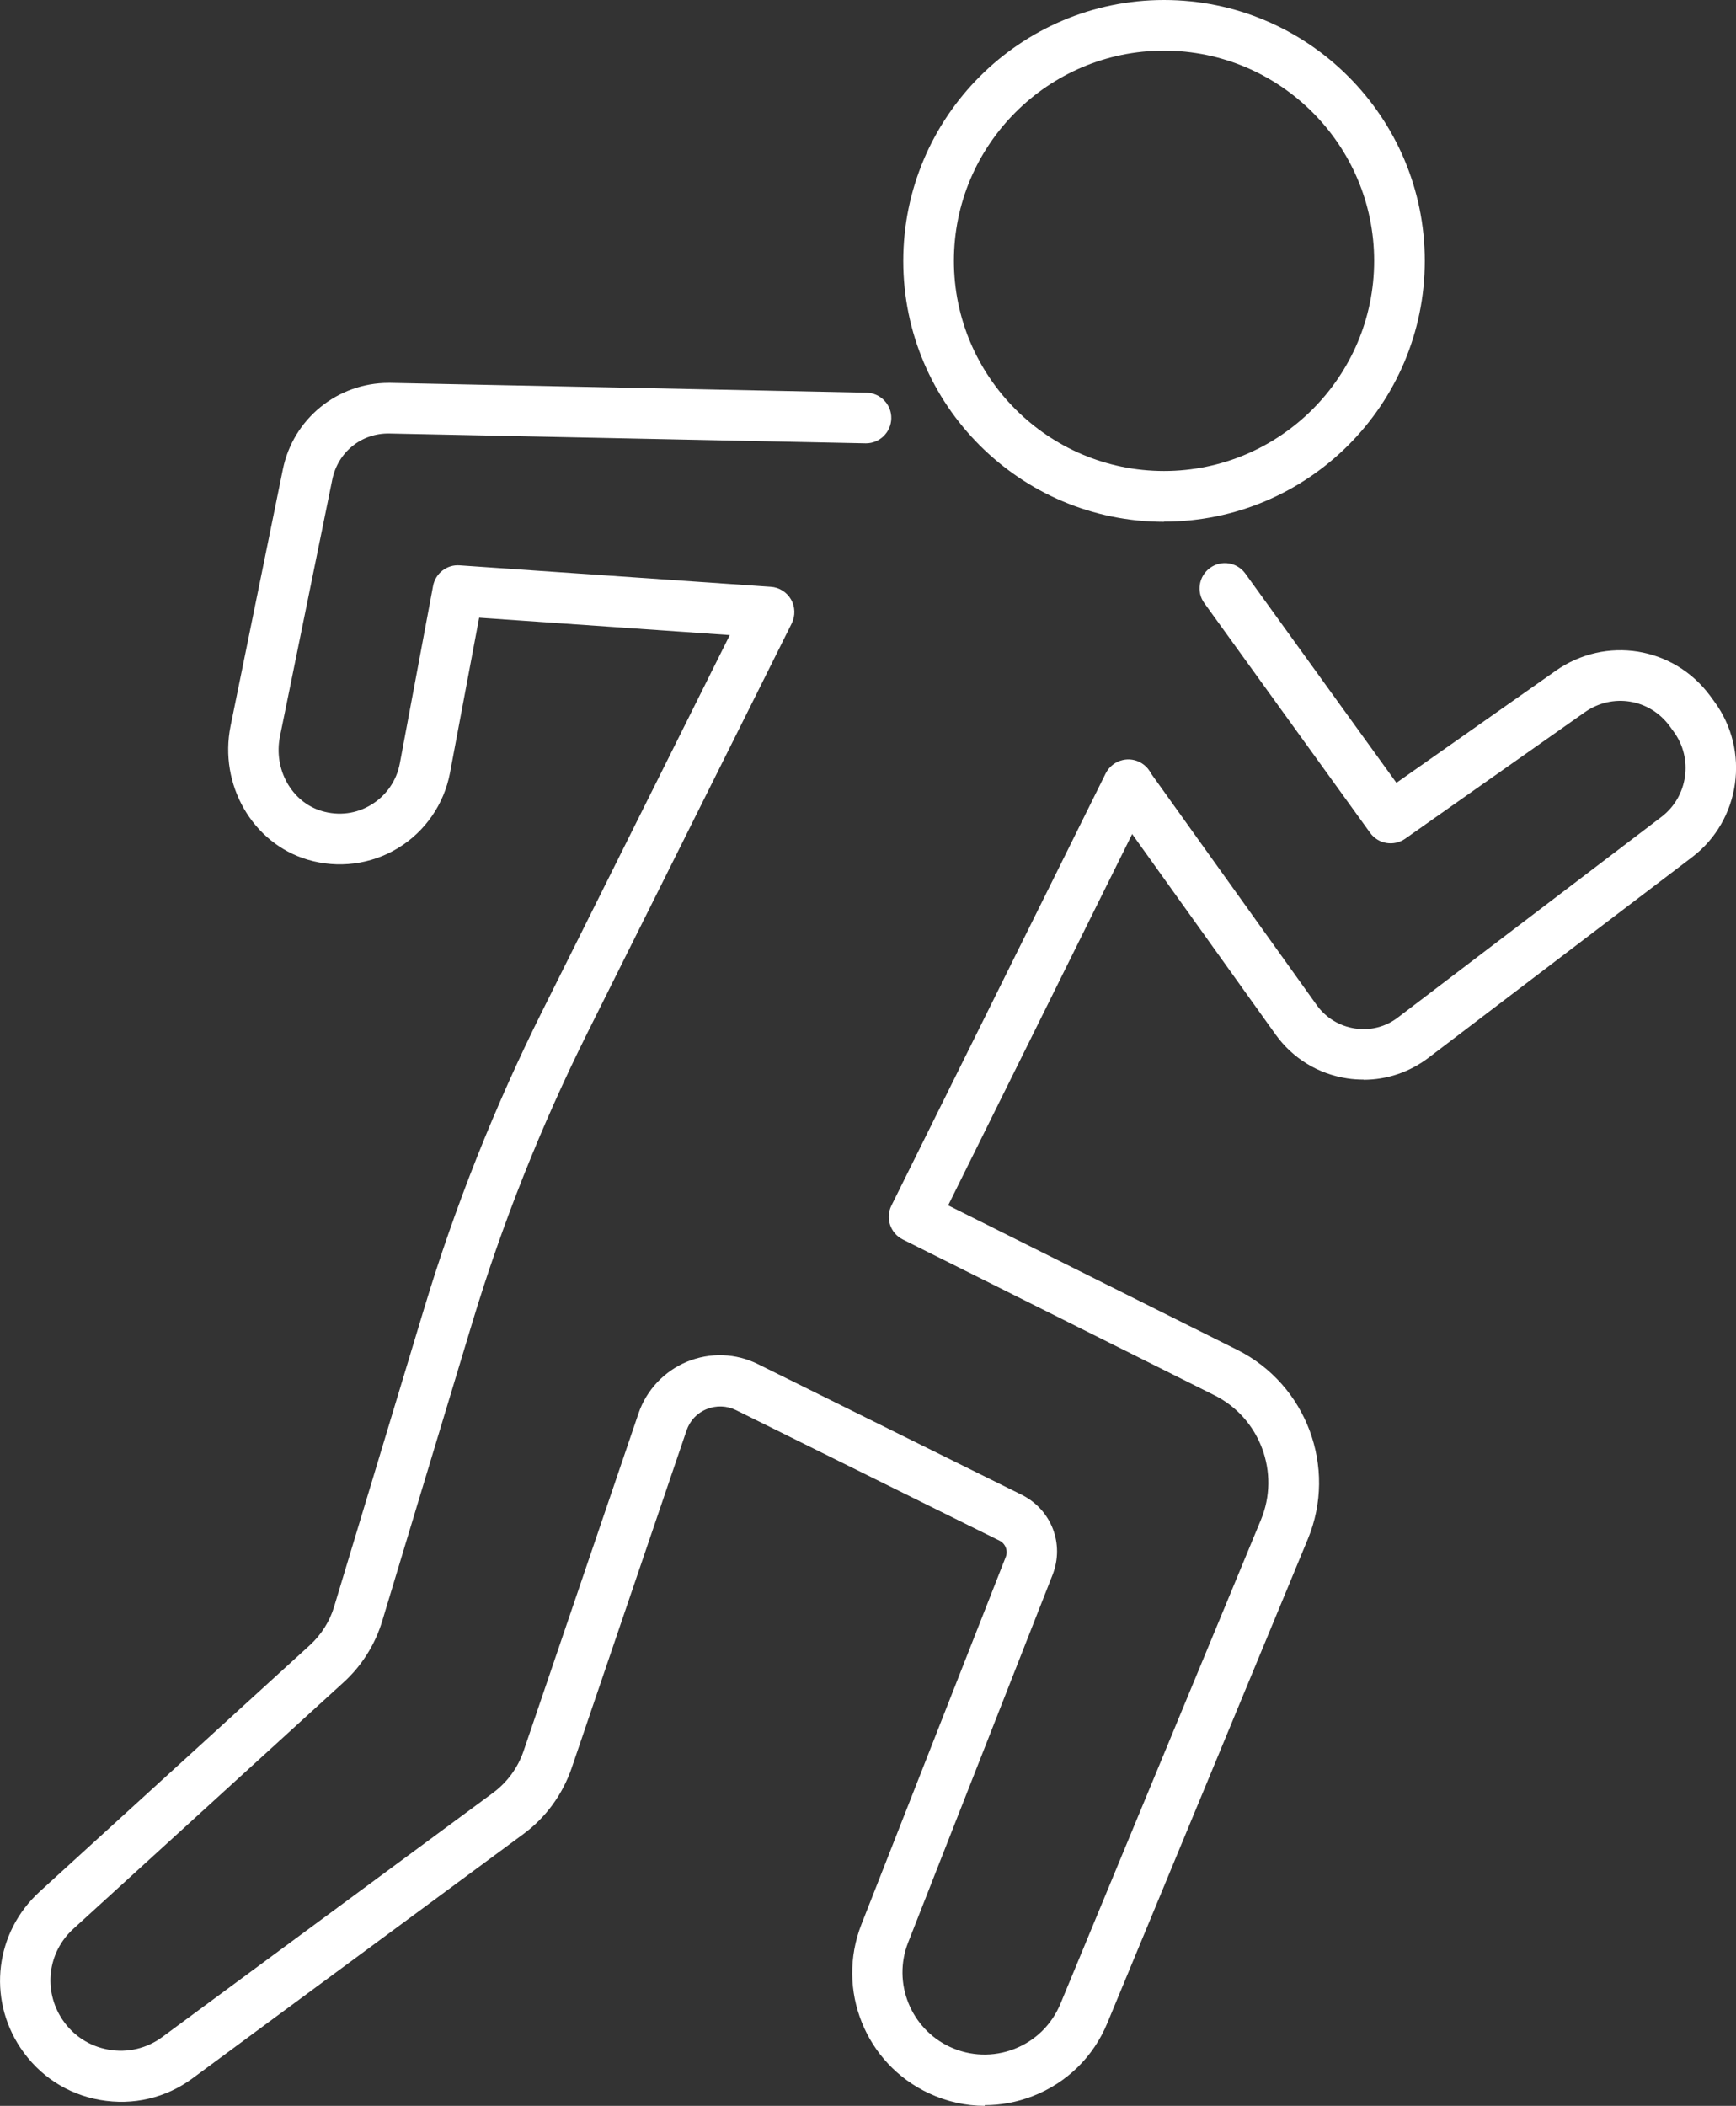 <?xml version="1.0" encoding="UTF-8"?>
<svg xmlns="http://www.w3.org/2000/svg" id="Layer_2" data-name="Layer 2" viewBox="0 0 102.86 124.74">
  <rect x="0" y="0" width="102.86" height="124.74" fill="#333333" stroke="none"/>
  <defs>
    <style>
      .cls-1 {
        fill: #fff;
      }
    </style>
  </defs>
  <g id="Layer_1-2" data-name="Layer 1">
    <g>
      <path class="cls-1" d="m68.97,30.91c-8.52,0-15.45-6.93-15.45-15.45S60.45,0,68.97,0s15.45,6.93,15.45,15.45-6.93,15.45-15.45,15.45Zm0-27.91c-6.87,0-12.45,5.59-12.45,12.45s5.59,12.45,12.45,12.45,12.45-5.59,12.45-12.45-5.59-12.45-12.45-12.45Z"></path>
      <path class="cls-1" d="m80.8,63.95c-.32,0-.65-.02-.97-.07-1.72-.26-3.23-1.18-4.25-2.6l-9.94-13.89c-.48-.67-.33-1.61.35-2.09s1.61-.33,2.09.35l9.94,13.89c.54.75,1.34,1.24,2.26,1.38.91.14,1.83-.09,2.56-.66l15.6-11.87c1.58-1.2,1.9-3.47.72-5.06l-.24-.33c-1.19-1.61-3.39-1.96-5.02-.81l-10.64,7.49c-.67.47-1.6.32-2.08-.35l-9.82-13.6c-.49-.67-.33-1.61.34-2.09.67-.49,1.61-.33,2.09.34l8.95,12.39,9.43-6.63c2.97-2.09,7-1.44,9.16,1.48l.24.33c2.15,2.91,1.56,7.05-1.32,9.23l-15.6,11.87c-1.13.86-2.47,1.31-3.86,1.31Z"></path>
      <path class="cls-1" d="m58.35,124.74c-1.12,0-2.25-.25-3.3-.74-3.77-1.75-5.53-6.14-4.01-10.01l8.55-21.76c.15-.37-.02-.8-.37-.97l-15.61-7.73c-.55-.27-1.17-.29-1.74-.06-.57.23-.99.68-1.19,1.26l-6.81,20c-.54,1.57-1.53,2.93-2.86,3.91l-19.59,14.46c-1.59,1.18-3.54,1.63-5.49,1.29-1.95-.34-3.62-1.44-4.72-3.09-1.97-2.96-1.49-6.85,1.14-9.25l16-14.59c.68-.62,1.19-1.42,1.45-2.3l5.32-17.62c1.83-6.06,4.19-12,7.02-17.67l11.1-22.25-14.85-1.03-1.73,9.2c-.35,1.84-1.46,3.46-3.07,4.44-1.6.98-3.56,1.23-5.37.69-3.26-.97-5.26-4.44-4.56-7.91l3.1-15.21c.61-2.99,3.23-5.12,6.26-5.12.04,0,.09,0,.13,0l28.19.58c.83.02,1.49.7,1.47,1.53-.02.82-.69,1.47-1.5,1.47h-.03l-28.19-.58c-1.68-.04-3.07,1.11-3.4,2.72l-3.1,15.21c-.4,1.96.69,3.9,2.47,4.43,1.01.3,2.06.17,2.95-.38.88-.54,1.49-1.42,1.68-2.44l1.97-10.51c.14-.75.82-1.28,1.58-1.22l18.43,1.27c.5.03.95.32,1.2.75.25.44.26.97.04,1.42l-12.11,24.26c-2.75,5.52-5.05,11.3-6.83,17.2l-5.32,17.62c-.42,1.4-1.22,2.67-2.3,3.65l-16,14.59c-1.53,1.39-1.8,3.65-.66,5.37.64.96,1.61,1.59,2.74,1.79,1.13.2,2.27-.07,3.19-.75l19.59-14.46c.84-.62,1.47-1.48,1.81-2.47l6.81-20c.47-1.39,1.53-2.51,2.88-3.07,1.36-.56,2.89-.51,4.21.15l15.61,7.73c1.77.88,2.56,2.92,1.83,4.76l-8.55,21.76c-.94,2.39.15,5.11,2.48,6.19,1.21.56,2.57.6,3.81.12,1.25-.49,2.21-1.43,2.73-2.67l11.88-28.67c1.16-2.79-.05-6.03-2.75-7.38l-18.47-9.23c-.74-.37-1.04-1.27-.67-2.01l12.69-25.59c.37-.74,1.27-1.05,2.01-.68.74.37,1.05,1.27.68,2.01l-12.02,24.25,17.13,8.56c4.1,2.05,5.94,6.97,4.18,11.21l-11.88,28.67c-.83,2-2.39,3.53-4.41,4.32-.93.36-1.9.54-2.86.54Z"></path>
    </g>
  </g>
</svg>
